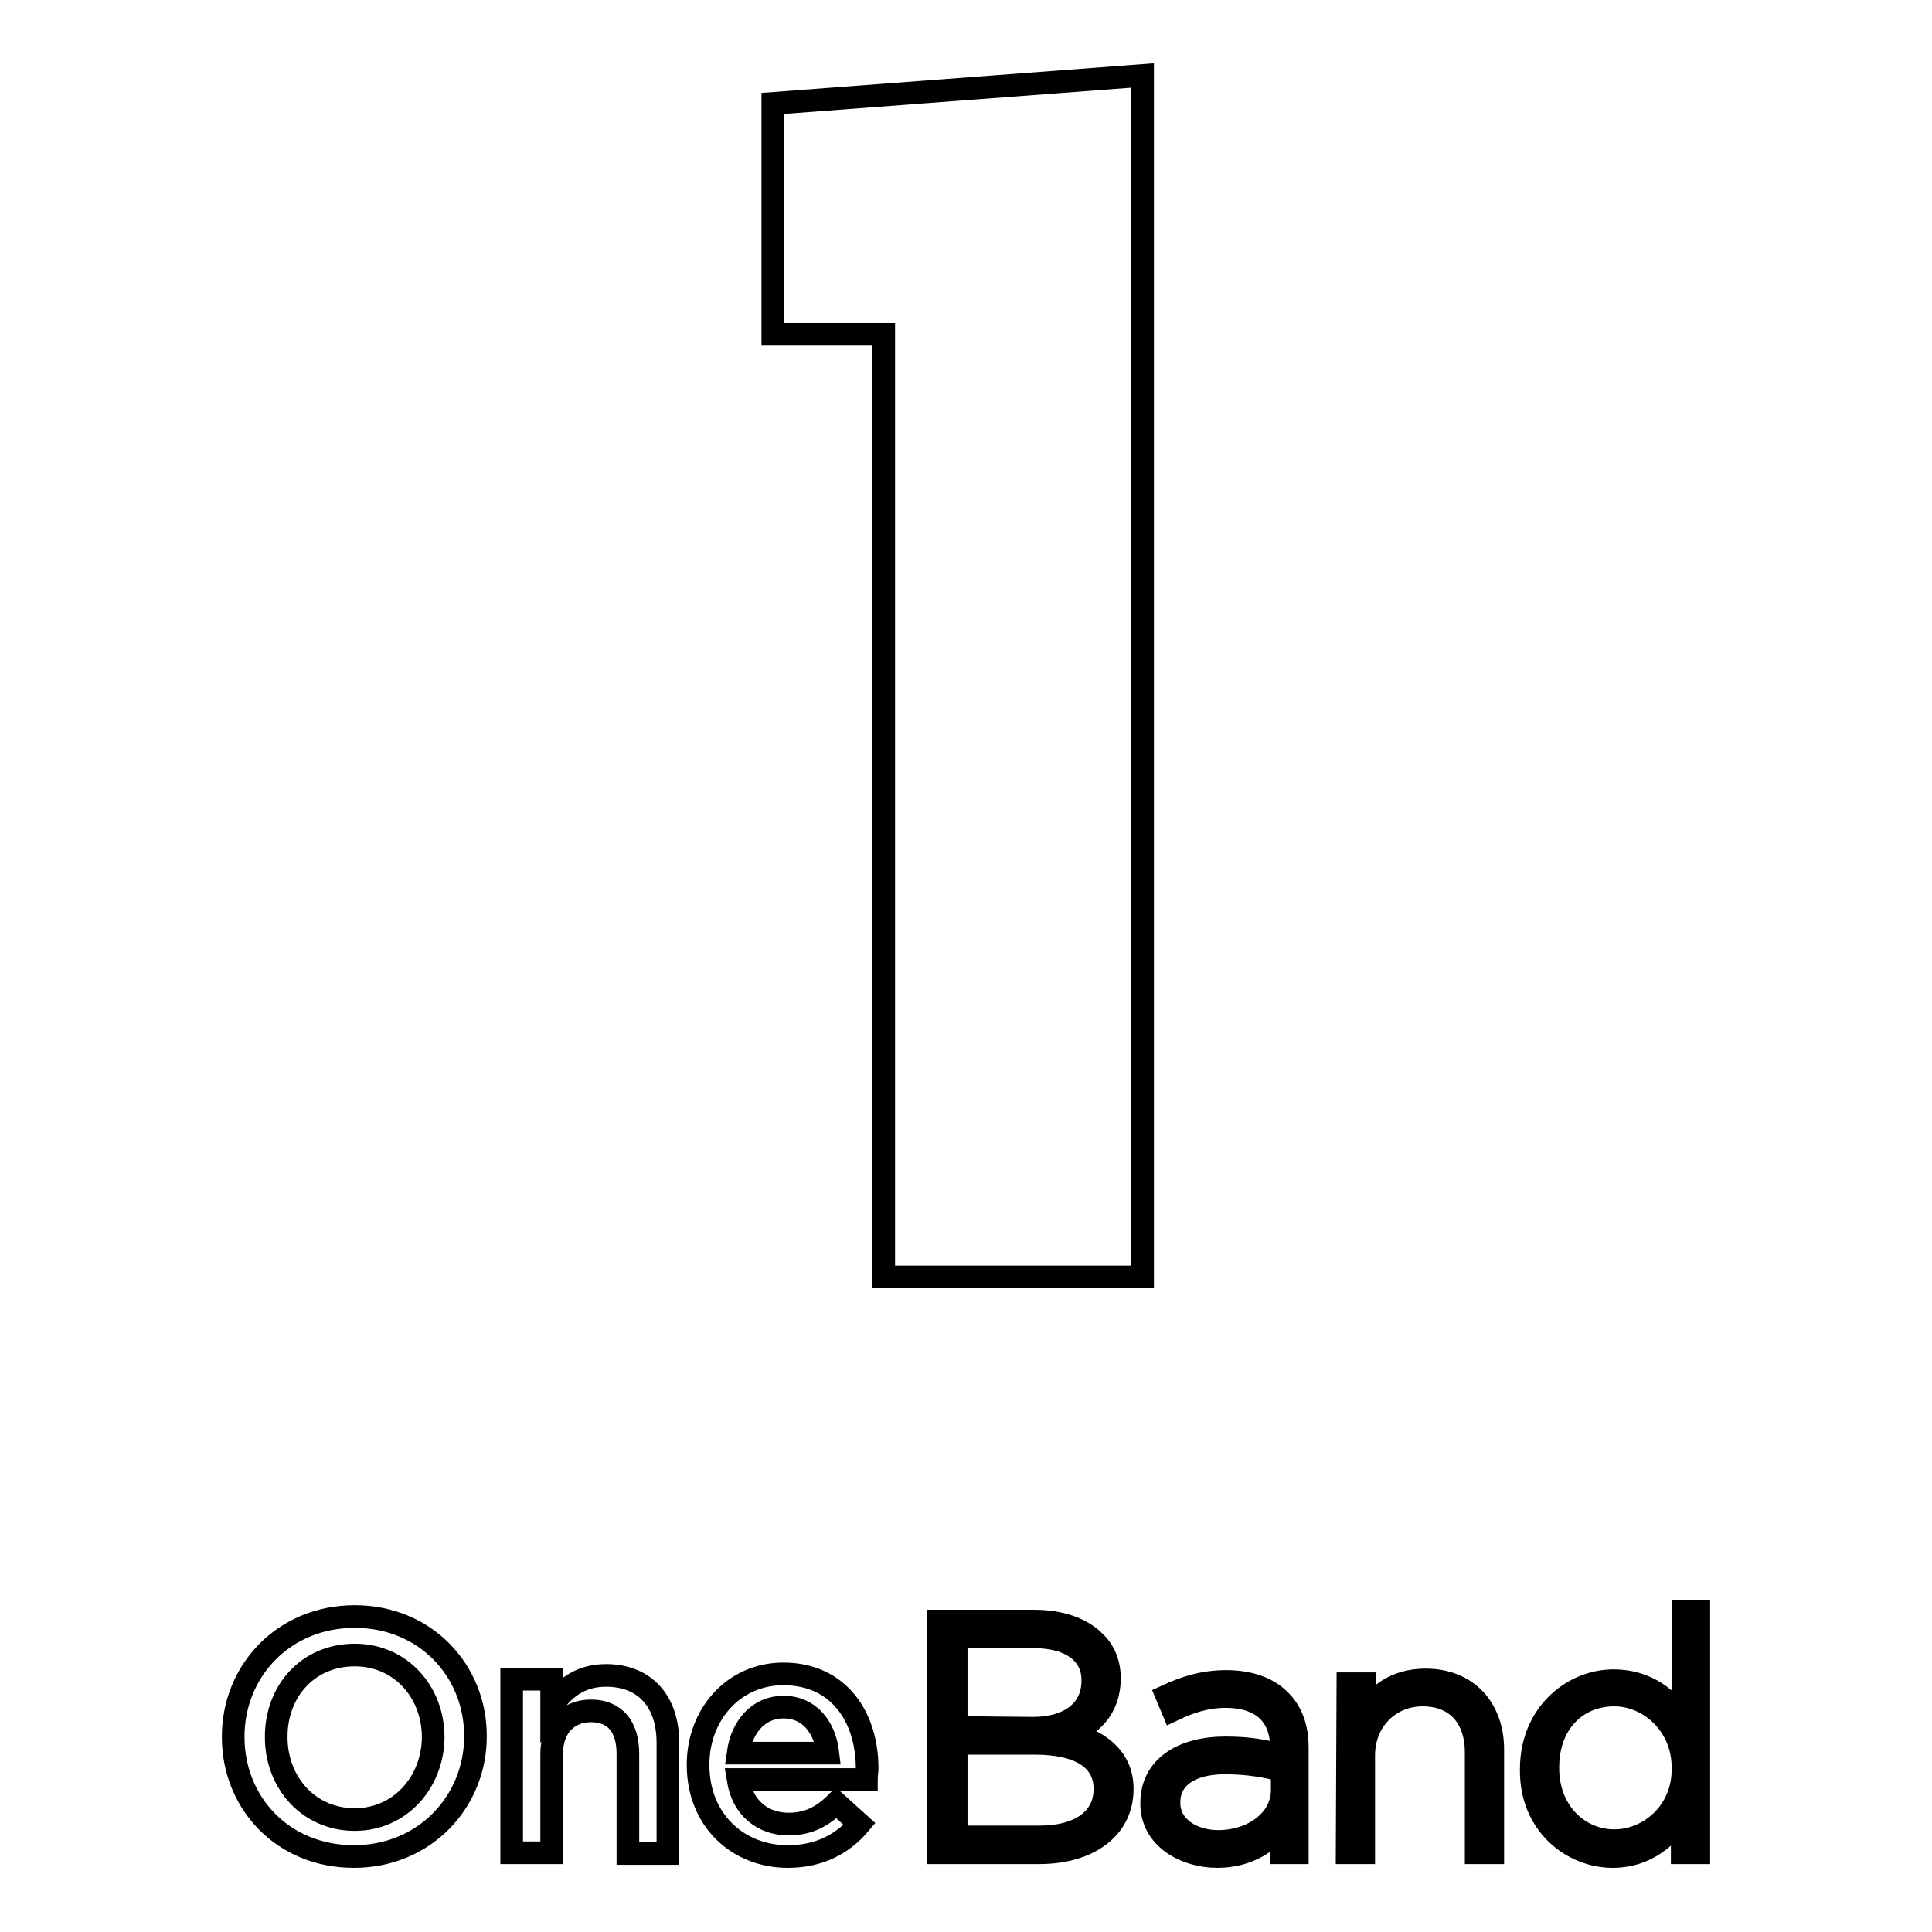 <?xml version="1.0" encoding="utf-8"?>
<!-- Svg Vector Icons : http://www.onlinewebfonts.com/icon -->
<!DOCTYPE svg PUBLIC "-//W3C//DTD SVG 1.1//EN" "http://www.w3.org/Graphics/SVG/1.1/DTD/svg11.dtd">
<svg version="1.1" xmlns="http://www.w3.org/2000/svg" xmlns:xlink="http://www.w3.org/1999/xlink" x="0px" y="0px" viewBox="0 0 256 256" enable-background="new 0 0 256 256" xml:space="preserve">
<g><g><path stroke-width="3" fill-opacity="0" stroke="#000000"  d="M46.9,246c9.4,0,16.1-7.3,16.1-15.9V230c0-8.6-6.6-15.8-16-15.8c-9.4,0-16.1,7.2-16.1,15.9v0.1C30.9,238.8,37.4,246,46.9,246L46.9,246z M47,241.1c-6.1,0-10.4-4.9-10.4-10.9v-0.1c0-6,4.2-10.8,10.4-10.8c6.1,0,10.4,4.9,10.4,10.9v0.1C57.3,236.2,53,241.1,47,241.1L47,241.1z M67.8,245.5h5.3v-13.1c0-3.6,2.2-5.7,5.2-5.7c3.2,0,4.9,2.1,4.9,5.7v13.2h5.3v-14.7c0-5.4-3-8.9-8.2-8.9c-3.6,0-5.7,1.9-7.2,4.1v-3.6h-5.3L67.8,245.5L67.8,245.5z M104.4,246c4.2,0,7.3-1.7,9.5-4.3l-3.1-2.8c-1.8,1.8-3.7,2.8-6.3,2.8c-3.4,0-6.1-2.1-6.7-5.9h17c0-0.5,0.1-1,0.1-1.5c0-6.7-3.7-12.5-11.1-12.5c-6.6,0-11.3,5.4-11.3,12v0.1C92.5,241.1,97.7,246,104.4,246L104.4,246z M97.8,232.3c0.5-3.6,2.8-6.1,6-6.1c3.5,0,5.5,2.7,5.9,6.1H97.8z M124.4,245.5h13.3c6.6,0,11-3.3,11-8.4V237c0-4.2-3.3-6.4-6.9-7.3c2.5-1,5.2-3.1,5.2-7.3v-0.1c0-1.9-0.7-3.6-2-4.8c-1.7-1.7-4.5-2.7-8-2.7h-12.7V245.5z M126.7,228.9v-12h10.4c4.9,0,7.7,2.3,7.7,5.7v0.1c0,4.1-3.3,6.3-7.9,6.3L126.7,228.9L126.7,228.9z M126.7,243.4V231h10.4c6.1,0,9.3,2.2,9.3,6v0.1c0,3.9-3.3,6.3-8.6,6.3H126.7z M161.3,246c4.2,0,7-2.1,8.5-4.2v3.7h2.1v-13.9c0-2.8-0.8-4.8-2.3-6.3c-1.6-1.6-4-2.5-7.1-2.5c-3.1,0-5.5,0.8-7.9,1.9l0.8,1.9c2.1-1,4.3-1.8,7-1.8c4.6,0,7.4,2.3,7.4,6.8v1c-2.2-0.6-4.3-1-7.4-1c-5.8,0-9.8,2.6-9.8,7.3v0.1C152.6,243.6,157.1,246,161.3,246L161.3,246z M161.4,244c-3.4,0-6.5-1.9-6.5-5.1v-0.1c0-3.1,2.6-5.2,7.4-5.2c3.2,0,5.7,0.5,7.6,1v2.6C169.9,241.2,166,244,161.4,244L161.4,244z M178.5,245.5h2.2v-12.9c0-4.6,3.4-8,7.8-8c4.5,0,7.1,3,7.1,7.6v13.3h2.2v-13.7c0-5.3-3.3-9.2-8.9-9.2c-4.1,0-6.6,2.1-8.1,4.7v-4.2h-2.2L178.5,245.5L178.5,245.5z M213.7,246c4.4,0,7.3-2.6,9.2-5.5v5h2.2v-32H223v14.5c-1.8-2.8-4.7-5.3-9.2-5.3c-5.4,0-10.9,4.4-10.9,11.7v0.1C202.8,241.7,208.3,246,213.7,246L213.7,246z M151.4,169.2h-34.3V44.3h-14.7V13.7l49-3.7V169.2z M213.9,243.9c-4.7,0-8.8-3.8-8.8-9.6v-0.1c0-6,3.9-9.6,8.8-9.6c4.6,0,9.1,3.9,9.1,9.6v0.1C223.1,240,218.6,243.9,213.9,243.9z"/></g></g>
</svg>